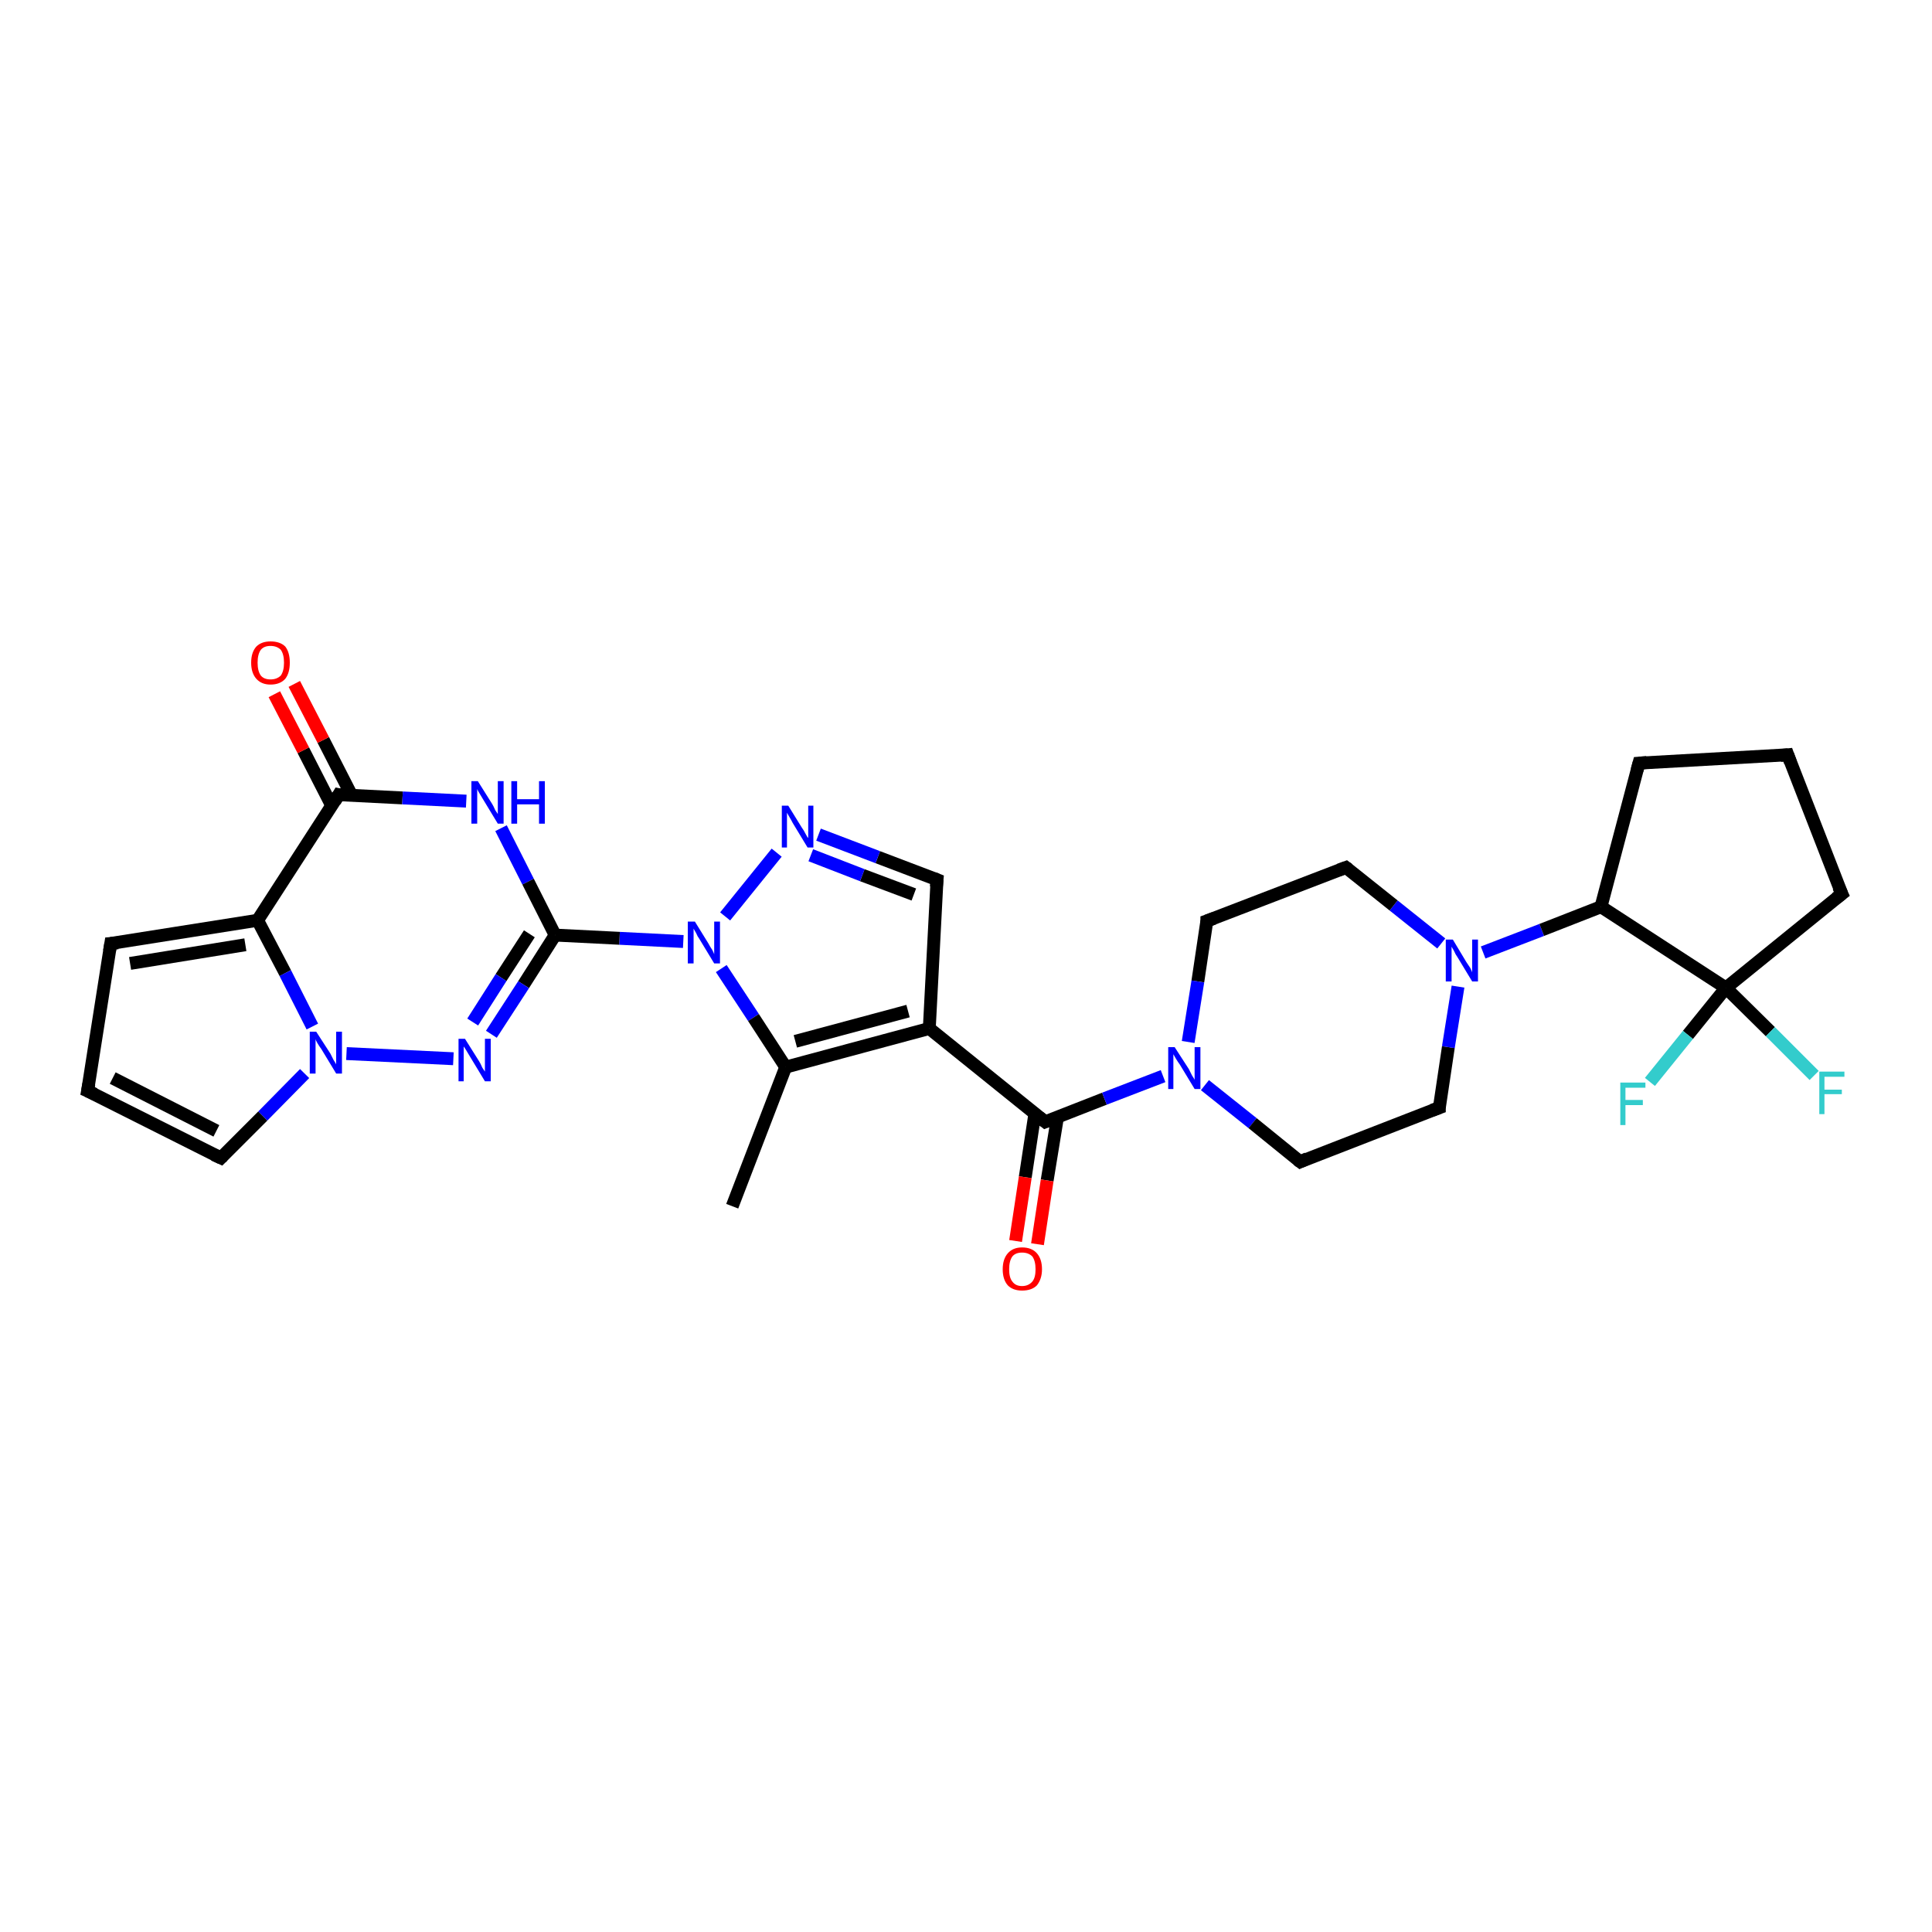 <?xml version='1.0' encoding='iso-8859-1'?>
<svg version='1.1' baseProfile='full'
              xmlns='http://www.w3.org/2000/svg'
                      xmlns:rdkit='http://www.rdkit.org/xml'
                      xmlns:xlink='http://www.w3.org/1999/xlink'
                  xml:space='preserve'
width='300px' height='300px' viewBox='0 0 300 300'>
<!-- END OF HEADER -->
<rect style='opacity:1.0;fill:#FFFFFF;stroke:none' width='300.0' height='300.0' x='0.0' y='0.0'> </rect>
<path class='bond-0 atom-0 atom-1' d='M 113.7,187.3 L 122.0,165.7' style='fill:none;fill-rule:evenodd;stroke:#000000;stroke-width:2.0px;stroke-linecap:butt;stroke-linejoin:miter;stroke-opacity:1' />
<path class='bond-1 atom-1 atom-2' d='M 122.0,165.7 L 144.3,159.7' style='fill:none;fill-rule:evenodd;stroke:#000000;stroke-width:2.0px;stroke-linecap:butt;stroke-linejoin:miter;stroke-opacity:1' />
<path class='bond-1 atom-1 atom-2' d='M 123.5,161.7 L 141.0,157.0' style='fill:none;fill-rule:evenodd;stroke:#000000;stroke-width:2.0px;stroke-linecap:butt;stroke-linejoin:miter;stroke-opacity:1' />
<path class='bond-2 atom-2 atom-3' d='M 144.3,159.7 L 162.3,174.2' style='fill:none;fill-rule:evenodd;stroke:#000000;stroke-width:2.0px;stroke-linecap:butt;stroke-linejoin:miter;stroke-opacity:1' />
<path class='bond-3 atom-3 atom-4' d='M 160.7,172.9 L 159.2,182.8' style='fill:none;fill-rule:evenodd;stroke:#000000;stroke-width:2.0px;stroke-linecap:butt;stroke-linejoin:miter;stroke-opacity:1' />
<path class='bond-3 atom-3 atom-4' d='M 159.2,182.8 L 157.7,192.7' style='fill:none;fill-rule:evenodd;stroke:#FF0000;stroke-width:2.0px;stroke-linecap:butt;stroke-linejoin:miter;stroke-opacity:1' />
<path class='bond-3 atom-3 atom-4' d='M 164.2,173.5 L 162.6,183.3' style='fill:none;fill-rule:evenodd;stroke:#000000;stroke-width:2.0px;stroke-linecap:butt;stroke-linejoin:miter;stroke-opacity:1' />
<path class='bond-3 atom-3 atom-4' d='M 162.6,183.3 L 161.1,193.2' style='fill:none;fill-rule:evenodd;stroke:#FF0000;stroke-width:2.0px;stroke-linecap:butt;stroke-linejoin:miter;stroke-opacity:1' />
<path class='bond-4 atom-3 atom-5' d='M 162.3,174.2 L 171.5,170.6' style='fill:none;fill-rule:evenodd;stroke:#000000;stroke-width:2.0px;stroke-linecap:butt;stroke-linejoin:miter;stroke-opacity:1' />
<path class='bond-4 atom-3 atom-5' d='M 171.5,170.6 L 180.6,167.1' style='fill:none;fill-rule:evenodd;stroke:#0000FF;stroke-width:2.0px;stroke-linecap:butt;stroke-linejoin:miter;stroke-opacity:1' />
<path class='bond-5 atom-5 atom-6' d='M 187.1,168.5 L 194.5,174.4' style='fill:none;fill-rule:evenodd;stroke:#0000FF;stroke-width:2.0px;stroke-linecap:butt;stroke-linejoin:miter;stroke-opacity:1' />
<path class='bond-5 atom-5 atom-6' d='M 194.5,174.4 L 201.9,180.4' style='fill:none;fill-rule:evenodd;stroke:#000000;stroke-width:2.0px;stroke-linecap:butt;stroke-linejoin:miter;stroke-opacity:1' />
<path class='bond-6 atom-6 atom-7' d='M 201.9,180.4 L 223.5,172.0' style='fill:none;fill-rule:evenodd;stroke:#000000;stroke-width:2.0px;stroke-linecap:butt;stroke-linejoin:miter;stroke-opacity:1' />
<path class='bond-7 atom-7 atom-8' d='M 223.5,172.0 L 224.9,162.6' style='fill:none;fill-rule:evenodd;stroke:#000000;stroke-width:2.0px;stroke-linecap:butt;stroke-linejoin:miter;stroke-opacity:1' />
<path class='bond-7 atom-7 atom-8' d='M 224.9,162.6 L 226.4,153.2' style='fill:none;fill-rule:evenodd;stroke:#0000FF;stroke-width:2.0px;stroke-linecap:butt;stroke-linejoin:miter;stroke-opacity:1' />
<path class='bond-8 atom-8 atom-9' d='M 230.3,147.9 L 239.4,144.4' style='fill:none;fill-rule:evenodd;stroke:#0000FF;stroke-width:2.0px;stroke-linecap:butt;stroke-linejoin:miter;stroke-opacity:1' />
<path class='bond-8 atom-8 atom-9' d='M 239.4,144.4 L 248.6,140.8' style='fill:none;fill-rule:evenodd;stroke:#000000;stroke-width:2.0px;stroke-linecap:butt;stroke-linejoin:miter;stroke-opacity:1' />
<path class='bond-9 atom-9 atom-10' d='M 248.6,140.8 L 254.5,118.5' style='fill:none;fill-rule:evenodd;stroke:#000000;stroke-width:2.0px;stroke-linecap:butt;stroke-linejoin:miter;stroke-opacity:1' />
<path class='bond-10 atom-10 atom-11' d='M 254.5,118.5 L 277.6,117.2' style='fill:none;fill-rule:evenodd;stroke:#000000;stroke-width:2.0px;stroke-linecap:butt;stroke-linejoin:miter;stroke-opacity:1' />
<path class='bond-11 atom-11 atom-12' d='M 277.6,117.2 L 286.0,138.8' style='fill:none;fill-rule:evenodd;stroke:#000000;stroke-width:2.0px;stroke-linecap:butt;stroke-linejoin:miter;stroke-opacity:1' />
<path class='bond-12 atom-12 atom-13' d='M 286.0,138.8 L 268.0,153.4' style='fill:none;fill-rule:evenodd;stroke:#000000;stroke-width:2.0px;stroke-linecap:butt;stroke-linejoin:miter;stroke-opacity:1' />
<path class='bond-13 atom-13 atom-14' d='M 268.0,153.4 L 274.9,160.2' style='fill:none;fill-rule:evenodd;stroke:#000000;stroke-width:2.0px;stroke-linecap:butt;stroke-linejoin:miter;stroke-opacity:1' />
<path class='bond-13 atom-13 atom-14' d='M 274.9,160.2 L 281.7,167.0' style='fill:none;fill-rule:evenodd;stroke:#33CCCC;stroke-width:2.0px;stroke-linecap:butt;stroke-linejoin:miter;stroke-opacity:1' />
<path class='bond-14 atom-13 atom-15' d='M 268.0,153.4 L 262.1,160.7' style='fill:none;fill-rule:evenodd;stroke:#000000;stroke-width:2.0px;stroke-linecap:butt;stroke-linejoin:miter;stroke-opacity:1' />
<path class='bond-14 atom-13 atom-15' d='M 262.1,160.7 L 256.2,168.0' style='fill:none;fill-rule:evenodd;stroke:#33CCCC;stroke-width:2.0px;stroke-linecap:butt;stroke-linejoin:miter;stroke-opacity:1' />
<path class='bond-15 atom-8 atom-16' d='M 223.8,146.5 L 216.4,140.6' style='fill:none;fill-rule:evenodd;stroke:#0000FF;stroke-width:2.0px;stroke-linecap:butt;stroke-linejoin:miter;stroke-opacity:1' />
<path class='bond-15 atom-8 atom-16' d='M 216.4,140.6 L 209.0,134.7' style='fill:none;fill-rule:evenodd;stroke:#000000;stroke-width:2.0px;stroke-linecap:butt;stroke-linejoin:miter;stroke-opacity:1' />
<path class='bond-16 atom-16 atom-17' d='M 209.0,134.7 L 187.4,143.0' style='fill:none;fill-rule:evenodd;stroke:#000000;stroke-width:2.0px;stroke-linecap:butt;stroke-linejoin:miter;stroke-opacity:1' />
<path class='bond-17 atom-2 atom-18' d='M 144.3,159.7 L 145.5,136.6' style='fill:none;fill-rule:evenodd;stroke:#000000;stroke-width:2.0px;stroke-linecap:butt;stroke-linejoin:miter;stroke-opacity:1' />
<path class='bond-18 atom-18 atom-19' d='M 145.5,136.6 L 136.3,133.1' style='fill:none;fill-rule:evenodd;stroke:#000000;stroke-width:2.0px;stroke-linecap:butt;stroke-linejoin:miter;stroke-opacity:1' />
<path class='bond-18 atom-18 atom-19' d='M 136.3,133.1 L 127.1,129.6' style='fill:none;fill-rule:evenodd;stroke:#0000FF;stroke-width:2.0px;stroke-linecap:butt;stroke-linejoin:miter;stroke-opacity:1' />
<path class='bond-18 atom-18 atom-19' d='M 141.9,138.9 L 133.9,135.9' style='fill:none;fill-rule:evenodd;stroke:#000000;stroke-width:2.0px;stroke-linecap:butt;stroke-linejoin:miter;stroke-opacity:1' />
<path class='bond-18 atom-18 atom-19' d='M 133.9,135.9 L 125.9,132.8' style='fill:none;fill-rule:evenodd;stroke:#0000FF;stroke-width:2.0px;stroke-linecap:butt;stroke-linejoin:miter;stroke-opacity:1' />
<path class='bond-19 atom-19 atom-20' d='M 120.6,132.4 L 112.6,142.3' style='fill:none;fill-rule:evenodd;stroke:#0000FF;stroke-width:2.0px;stroke-linecap:butt;stroke-linejoin:miter;stroke-opacity:1' />
<path class='bond-20 atom-20 atom-21' d='M 106.1,146.2 L 96.2,145.7' style='fill:none;fill-rule:evenodd;stroke:#0000FF;stroke-width:2.0px;stroke-linecap:butt;stroke-linejoin:miter;stroke-opacity:1' />
<path class='bond-20 atom-20 atom-21' d='M 96.2,145.7 L 86.2,145.2' style='fill:none;fill-rule:evenodd;stroke:#000000;stroke-width:2.0px;stroke-linecap:butt;stroke-linejoin:miter;stroke-opacity:1' />
<path class='bond-21 atom-21 atom-22' d='M 86.2,145.2 L 81.3,152.9' style='fill:none;fill-rule:evenodd;stroke:#000000;stroke-width:2.0px;stroke-linecap:butt;stroke-linejoin:miter;stroke-opacity:1' />
<path class='bond-21 atom-21 atom-22' d='M 81.3,152.9 L 76.3,160.6' style='fill:none;fill-rule:evenodd;stroke:#0000FF;stroke-width:2.0px;stroke-linecap:butt;stroke-linejoin:miter;stroke-opacity:1' />
<path class='bond-21 atom-21 atom-22' d='M 82.2,145.0 L 77.8,151.8' style='fill:none;fill-rule:evenodd;stroke:#000000;stroke-width:2.0px;stroke-linecap:butt;stroke-linejoin:miter;stroke-opacity:1' />
<path class='bond-21 atom-21 atom-22' d='M 77.8,151.8 L 73.4,158.7' style='fill:none;fill-rule:evenodd;stroke:#0000FF;stroke-width:2.0px;stroke-linecap:butt;stroke-linejoin:miter;stroke-opacity:1' />
<path class='bond-22 atom-22 atom-23' d='M 70.4,164.4 L 53.8,163.6' style='fill:none;fill-rule:evenodd;stroke:#0000FF;stroke-width:2.0px;stroke-linecap:butt;stroke-linejoin:miter;stroke-opacity:1' />
<path class='bond-23 atom-23 atom-24' d='M 47.3,166.7 L 40.8,173.3' style='fill:none;fill-rule:evenodd;stroke:#0000FF;stroke-width:2.0px;stroke-linecap:butt;stroke-linejoin:miter;stroke-opacity:1' />
<path class='bond-23 atom-23 atom-24' d='M 40.8,173.3 L 34.3,179.8' style='fill:none;fill-rule:evenodd;stroke:#000000;stroke-width:2.0px;stroke-linecap:butt;stroke-linejoin:miter;stroke-opacity:1' />
<path class='bond-24 atom-24 atom-25' d='M 34.3,179.8 L 13.6,169.4' style='fill:none;fill-rule:evenodd;stroke:#000000;stroke-width:2.0px;stroke-linecap:butt;stroke-linejoin:miter;stroke-opacity:1' />
<path class='bond-24 atom-24 atom-25' d='M 33.6,175.6 L 17.5,167.4' style='fill:none;fill-rule:evenodd;stroke:#000000;stroke-width:2.0px;stroke-linecap:butt;stroke-linejoin:miter;stroke-opacity:1' />
<path class='bond-25 atom-25 atom-26' d='M 13.6,169.4 L 17.2,146.5' style='fill:none;fill-rule:evenodd;stroke:#000000;stroke-width:2.0px;stroke-linecap:butt;stroke-linejoin:miter;stroke-opacity:1' />
<path class='bond-26 atom-26 atom-27' d='M 17.2,146.5 L 40.0,142.9' style='fill:none;fill-rule:evenodd;stroke:#000000;stroke-width:2.0px;stroke-linecap:butt;stroke-linejoin:miter;stroke-opacity:1' />
<path class='bond-26 atom-26 atom-27' d='M 20.2,149.6 L 38.1,146.7' style='fill:none;fill-rule:evenodd;stroke:#000000;stroke-width:2.0px;stroke-linecap:butt;stroke-linejoin:miter;stroke-opacity:1' />
<path class='bond-27 atom-27 atom-28' d='M 40.0,142.9 L 52.6,123.4' style='fill:none;fill-rule:evenodd;stroke:#000000;stroke-width:2.0px;stroke-linecap:butt;stroke-linejoin:miter;stroke-opacity:1' />
<path class='bond-28 atom-28 atom-29' d='M 54.6,123.5 L 50.2,114.9' style='fill:none;fill-rule:evenodd;stroke:#000000;stroke-width:2.0px;stroke-linecap:butt;stroke-linejoin:miter;stroke-opacity:1' />
<path class='bond-28 atom-28 atom-29' d='M 50.2,114.9 L 45.7,106.2' style='fill:none;fill-rule:evenodd;stroke:#FF0000;stroke-width:2.0px;stroke-linecap:butt;stroke-linejoin:miter;stroke-opacity:1' />
<path class='bond-28 atom-28 atom-29' d='M 51.5,125.1 L 47.1,116.5' style='fill:none;fill-rule:evenodd;stroke:#000000;stroke-width:2.0px;stroke-linecap:butt;stroke-linejoin:miter;stroke-opacity:1' />
<path class='bond-28 atom-28 atom-29' d='M 47.1,116.5 L 42.6,107.8' style='fill:none;fill-rule:evenodd;stroke:#FF0000;stroke-width:2.0px;stroke-linecap:butt;stroke-linejoin:miter;stroke-opacity:1' />
<path class='bond-29 atom-28 atom-30' d='M 52.6,123.4 L 62.5,123.9' style='fill:none;fill-rule:evenodd;stroke:#000000;stroke-width:2.0px;stroke-linecap:butt;stroke-linejoin:miter;stroke-opacity:1' />
<path class='bond-29 atom-28 atom-30' d='M 62.5,123.9 L 72.4,124.4' style='fill:none;fill-rule:evenodd;stroke:#0000FF;stroke-width:2.0px;stroke-linecap:butt;stroke-linejoin:miter;stroke-opacity:1' />
<path class='bond-30 atom-20 atom-1' d='M 112.0,150.4 L 117.0,158.0' style='fill:none;fill-rule:evenodd;stroke:#0000FF;stroke-width:2.0px;stroke-linecap:butt;stroke-linejoin:miter;stroke-opacity:1' />
<path class='bond-30 atom-20 atom-1' d='M 117.0,158.0 L 122.0,165.7' style='fill:none;fill-rule:evenodd;stroke:#000000;stroke-width:2.0px;stroke-linecap:butt;stroke-linejoin:miter;stroke-opacity:1' />
<path class='bond-31 atom-30 atom-21' d='M 77.8,128.6 L 82.0,136.9' style='fill:none;fill-rule:evenodd;stroke:#0000FF;stroke-width:2.0px;stroke-linecap:butt;stroke-linejoin:miter;stroke-opacity:1' />
<path class='bond-31 atom-30 atom-21' d='M 82.0,136.9 L 86.2,145.2' style='fill:none;fill-rule:evenodd;stroke:#000000;stroke-width:2.0px;stroke-linecap:butt;stroke-linejoin:miter;stroke-opacity:1' />
<path class='bond-32 atom-17 atom-5' d='M 187.4,143.0 L 186.0,152.4' style='fill:none;fill-rule:evenodd;stroke:#000000;stroke-width:2.0px;stroke-linecap:butt;stroke-linejoin:miter;stroke-opacity:1' />
<path class='bond-32 atom-17 atom-5' d='M 186.0,152.4 L 184.5,161.8' style='fill:none;fill-rule:evenodd;stroke:#0000FF;stroke-width:2.0px;stroke-linecap:butt;stroke-linejoin:miter;stroke-opacity:1' />
<path class='bond-33 atom-27 atom-23' d='M 40.0,142.9 L 44.3,151.1' style='fill:none;fill-rule:evenodd;stroke:#000000;stroke-width:2.0px;stroke-linecap:butt;stroke-linejoin:miter;stroke-opacity:1' />
<path class='bond-33 atom-27 atom-23' d='M 44.3,151.1 L 48.5,159.4' style='fill:none;fill-rule:evenodd;stroke:#0000FF;stroke-width:2.0px;stroke-linecap:butt;stroke-linejoin:miter;stroke-opacity:1' />
<path class='bond-34 atom-13 atom-9' d='M 268.0,153.4 L 248.6,140.8' style='fill:none;fill-rule:evenodd;stroke:#000000;stroke-width:2.0px;stroke-linecap:butt;stroke-linejoin:miter;stroke-opacity:1' />
<path d='M 161.4,173.5 L 162.3,174.2 L 162.8,174.0' style='fill:none;stroke:#000000;stroke-width:2.0px;stroke-linecap:butt;stroke-linejoin:miter;stroke-opacity:1;' />
<path d='M 201.5,180.1 L 201.9,180.4 L 203.0,179.9' style='fill:none;stroke:#000000;stroke-width:2.0px;stroke-linecap:butt;stroke-linejoin:miter;stroke-opacity:1;' />
<path d='M 222.4,172.4 L 223.5,172.0 L 223.5,171.5' style='fill:none;stroke:#000000;stroke-width:2.0px;stroke-linecap:butt;stroke-linejoin:miter;stroke-opacity:1;' />
<path d='M 254.2,119.6 L 254.5,118.5 L 255.7,118.4' style='fill:none;stroke:#000000;stroke-width:2.0px;stroke-linecap:butt;stroke-linejoin:miter;stroke-opacity:1;' />
<path d='M 276.5,117.3 L 277.6,117.2 L 278.0,118.3' style='fill:none;stroke:#000000;stroke-width:2.0px;stroke-linecap:butt;stroke-linejoin:miter;stroke-opacity:1;' />
<path d='M 285.5,137.7 L 286.0,138.8 L 285.1,139.5' style='fill:none;stroke:#000000;stroke-width:2.0px;stroke-linecap:butt;stroke-linejoin:miter;stroke-opacity:1;' />
<path d='M 209.4,135.0 L 209.0,134.7 L 207.9,135.1' style='fill:none;stroke:#000000;stroke-width:2.0px;stroke-linecap:butt;stroke-linejoin:miter;stroke-opacity:1;' />
<path d='M 188.5,142.6 L 187.4,143.0 L 187.4,143.5' style='fill:none;stroke:#000000;stroke-width:2.0px;stroke-linecap:butt;stroke-linejoin:miter;stroke-opacity:1;' />
<path d='M 145.4,137.7 L 145.5,136.6 L 145.0,136.4' style='fill:none;stroke:#000000;stroke-width:2.0px;stroke-linecap:butt;stroke-linejoin:miter;stroke-opacity:1;' />
<path d='M 34.6,179.5 L 34.3,179.8 L 33.2,179.3' style='fill:none;stroke:#000000;stroke-width:2.0px;stroke-linecap:butt;stroke-linejoin:miter;stroke-opacity:1;' />
<path d='M 14.7,169.9 L 13.6,169.4 L 13.8,168.3' style='fill:none;stroke:#000000;stroke-width:2.0px;stroke-linecap:butt;stroke-linejoin:miter;stroke-opacity:1;' />
<path d='M 17.0,147.7 L 17.2,146.5 L 18.3,146.4' style='fill:none;stroke:#000000;stroke-width:2.0px;stroke-linecap:butt;stroke-linejoin:miter;stroke-opacity:1;' />
<path d='M 52.0,124.4 L 52.6,123.4 L 53.1,123.5' style='fill:none;stroke:#000000;stroke-width:2.0px;stroke-linecap:butt;stroke-linejoin:miter;stroke-opacity:1;' />
<path class='atom-4' d='M 155.7 197.1
Q 155.7 195.5, 156.5 194.6
Q 157.3 193.7, 158.7 193.7
Q 160.2 193.7, 161.0 194.6
Q 161.8 195.5, 161.8 197.1
Q 161.8 198.6, 161.0 199.6
Q 160.2 200.4, 158.7 200.4
Q 157.3 200.4, 156.5 199.6
Q 155.7 198.7, 155.7 197.1
M 158.7 199.7
Q 159.7 199.7, 160.3 199.0
Q 160.8 198.4, 160.8 197.1
Q 160.8 195.8, 160.3 195.1
Q 159.7 194.5, 158.7 194.5
Q 157.7 194.5, 157.2 195.1
Q 156.7 195.8, 156.7 197.1
Q 156.7 198.4, 157.2 199.0
Q 157.7 199.7, 158.7 199.7
' fill='#FF0000'/>
<path class='atom-5' d='M 182.4 162.6
L 184.6 166.0
Q 184.8 166.4, 185.1 167.0
Q 185.5 167.6, 185.5 167.7
L 185.5 162.6
L 186.4 162.6
L 186.4 169.1
L 185.5 169.1
L 183.2 165.3
Q 182.9 164.9, 182.6 164.4
Q 182.3 163.9, 182.2 163.7
L 182.2 169.1
L 181.4 169.1
L 181.4 162.6
L 182.4 162.6
' fill='#0000FF'/>
<path class='atom-8' d='M 225.6 145.9
L 227.7 149.4
Q 227.9 149.7, 228.3 150.3
Q 228.6 150.9, 228.6 151.0
L 228.6 145.9
L 229.5 145.9
L 229.5 152.4
L 228.6 152.4
L 226.3 148.6
Q 226.0 148.2, 225.8 147.7
Q 225.5 147.2, 225.4 147.0
L 225.4 152.4
L 224.5 152.4
L 224.5 145.9
L 225.6 145.9
' fill='#0000FF'/>
<path class='atom-14' d='M 282.5 166.4
L 286.4 166.4
L 286.4 167.2
L 283.3 167.2
L 283.3 169.2
L 286.0 169.2
L 286.0 169.9
L 283.3 169.9
L 283.3 173.0
L 282.5 173.0
L 282.5 166.4
' fill='#33CCCC'/>
<path class='atom-15' d='M 251.6 168.1
L 255.5 168.1
L 255.5 168.9
L 252.4 168.9
L 252.4 170.8
L 255.1 170.8
L 255.1 171.6
L 252.4 171.6
L 252.4 174.7
L 251.6 174.7
L 251.6 168.1
' fill='#33CCCC'/>
<path class='atom-19' d='M 122.4 125.1
L 124.5 128.5
Q 124.8 128.9, 125.1 129.5
Q 125.4 130.1, 125.5 130.1
L 125.5 125.1
L 126.3 125.1
L 126.3 131.6
L 125.4 131.6
L 123.1 127.8
Q 122.9 127.4, 122.6 126.9
Q 122.3 126.4, 122.2 126.2
L 122.2 131.6
L 121.4 131.6
L 121.4 125.1
L 122.4 125.1
' fill='#0000FF'/>
<path class='atom-20' d='M 107.9 143.1
L 110.0 146.5
Q 110.2 146.9, 110.6 147.5
Q 110.9 148.1, 110.9 148.2
L 110.9 143.1
L 111.8 143.1
L 111.8 149.6
L 110.9 149.6
L 108.6 145.8
Q 108.3 145.4, 108.1 144.9
Q 107.8 144.4, 107.7 144.2
L 107.7 149.6
L 106.8 149.6
L 106.8 143.1
L 107.9 143.1
' fill='#0000FF'/>
<path class='atom-22' d='M 72.2 161.3
L 74.4 164.8
Q 74.6 165.1, 74.9 165.8
Q 75.3 166.4, 75.3 166.4
L 75.3 161.3
L 76.2 161.3
L 76.2 167.9
L 75.3 167.9
L 73.0 164.1
Q 72.7 163.6, 72.4 163.1
Q 72.1 162.6, 72.0 162.5
L 72.0 167.9
L 71.2 167.9
L 71.2 161.3
L 72.2 161.3
' fill='#0000FF'/>
<path class='atom-23' d='M 49.1 160.2
L 51.3 163.6
Q 51.5 164.0, 51.8 164.6
Q 52.2 165.2, 52.2 165.3
L 52.2 160.2
L 53.1 160.2
L 53.1 166.7
L 52.2 166.7
L 49.9 162.9
Q 49.6 162.5, 49.3 162.0
Q 49.0 161.5, 49.0 161.3
L 49.0 166.7
L 48.1 166.7
L 48.1 160.2
L 49.1 160.2
' fill='#0000FF'/>
<path class='atom-29' d='M 39.0 102.9
Q 39.0 101.3, 39.8 100.4
Q 40.6 99.6, 42.0 99.6
Q 43.5 99.6, 44.3 100.4
Q 45.0 101.3, 45.0 102.9
Q 45.0 104.5, 44.3 105.4
Q 43.5 106.3, 42.0 106.3
Q 40.6 106.3, 39.8 105.4
Q 39.0 104.5, 39.0 102.9
M 42.0 105.5
Q 43.0 105.5, 43.6 104.9
Q 44.1 104.2, 44.1 102.9
Q 44.1 101.6, 43.6 100.9
Q 43.0 100.3, 42.0 100.3
Q 41.0 100.3, 40.5 100.9
Q 40.0 101.6, 40.0 102.9
Q 40.0 104.2, 40.5 104.9
Q 41.0 105.5, 42.0 105.5
' fill='#FF0000'/>
<path class='atom-30' d='M 74.2 121.3
L 76.4 124.8
Q 76.6 125.1, 76.9 125.8
Q 77.3 126.4, 77.3 126.4
L 77.3 121.3
L 78.2 121.3
L 78.2 127.9
L 77.3 127.9
L 75.0 124.1
Q 74.7 123.6, 74.4 123.1
Q 74.1 122.6, 74.1 122.5
L 74.1 127.9
L 73.2 127.9
L 73.2 121.3
L 74.2 121.3
' fill='#0000FF'/>
<path class='atom-30' d='M 79.4 121.3
L 80.3 121.3
L 80.3 124.1
L 83.7 124.1
L 83.7 121.3
L 84.6 121.3
L 84.6 127.9
L 83.7 127.9
L 83.7 124.9
L 80.3 124.9
L 80.3 127.9
L 79.4 127.9
L 79.4 121.3
' fill='#0000FF'/>
</svg>
